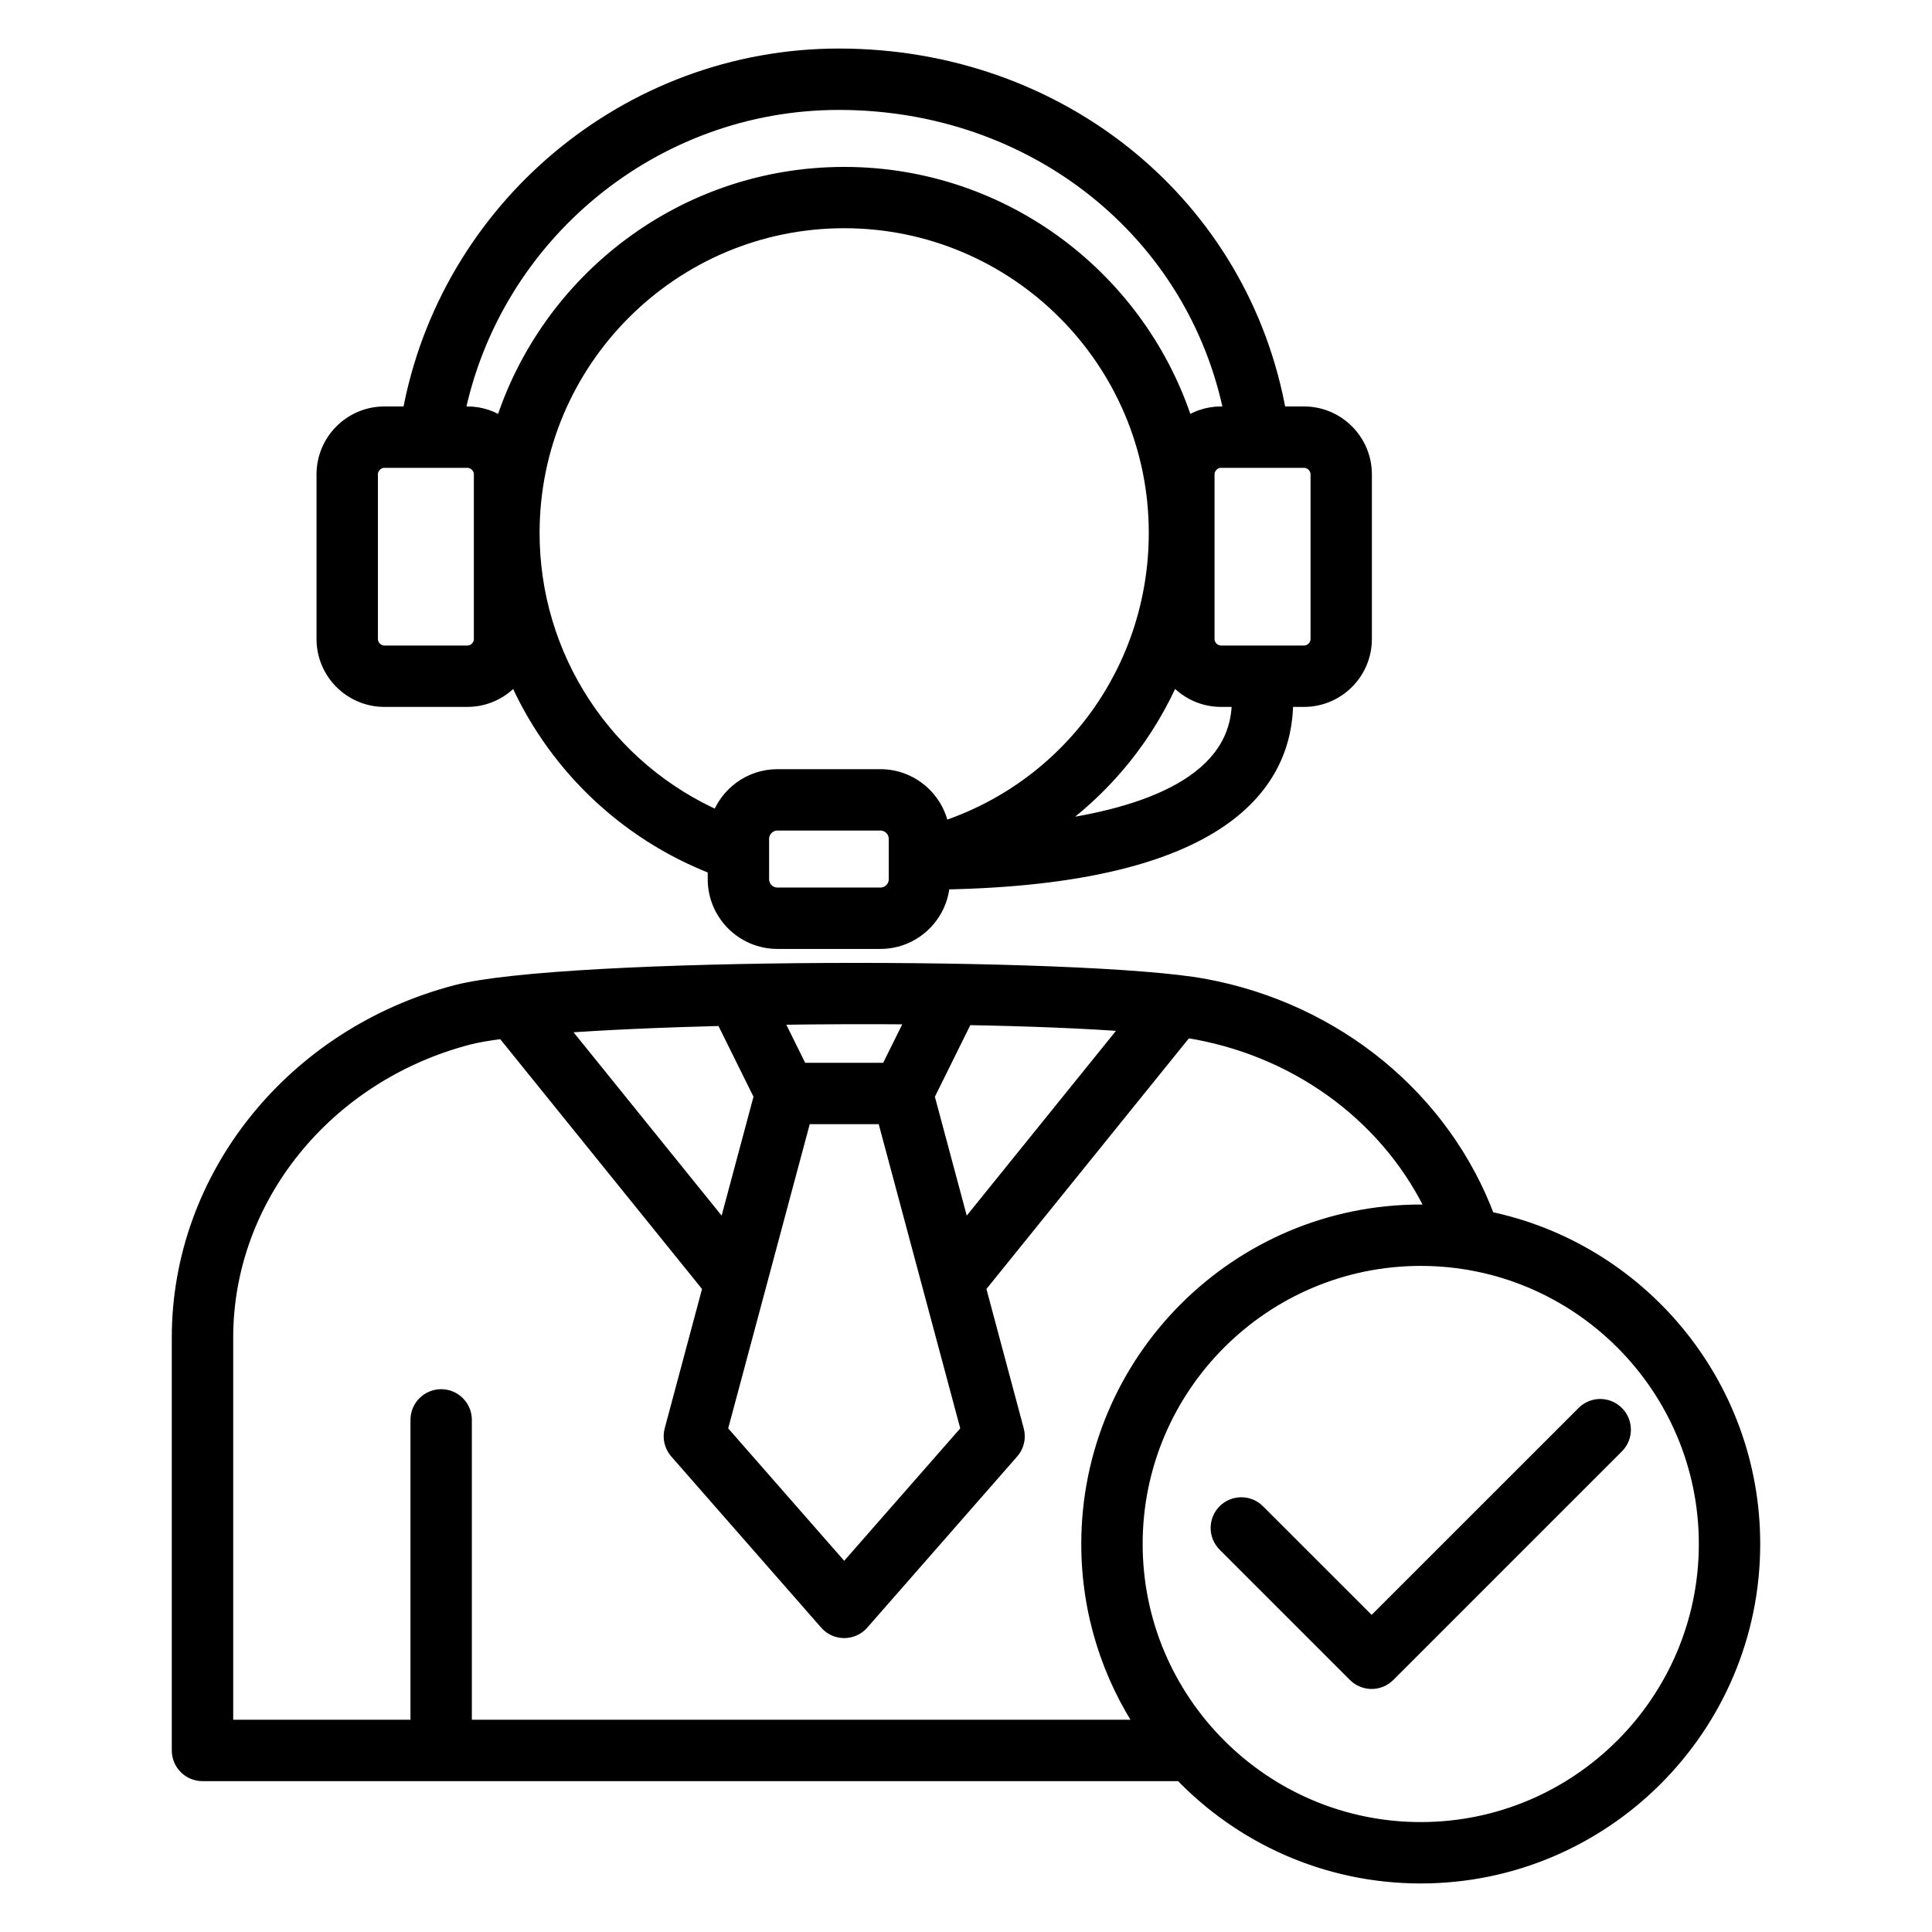 <svg width="48" height="48" viewBox="0 0 48 48" fill="none" xmlns="http://www.w3.org/2000/svg">
<mask id="path-1-outside-1_2331_7161" maskUnits="userSpaceOnUse" x="3.468" y="0.406" width="41" height="47" fill="black">
<rect fill="white" x="3.468" y="0.406" width="41" height="47"/>
<path d="M9.551 17.363H11.611C12.101 17.363 12.534 17.125 12.806 16.759C13.736 18.92 15.504 20.665 17.783 21.54V21.844C17.783 22.688 18.47 23.376 19.316 23.376H21.873C22.699 23.376 23.372 22.718 23.402 21.9C30.431 21.781 31.929 19.409 31.929 17.411V17.363H32.397C33.217 17.363 33.884 16.696 33.884 15.877V11.785C33.884 10.965 33.216 10.298 32.397 10.298H31.762C30.854 5.116 26.339 1.406 20.841 1.406C15.609 1.406 11.117 5.196 10.192 10.298H9.551C8.731 10.298 8.064 10.966 8.064 11.785V15.877C8.064 16.697 8.732 17.363 9.551 17.363ZM13.206 13.238C13.206 8.955 16.691 5.47 20.974 5.47C25.258 5.47 28.741 8.955 28.741 13.238C28.741 16.649 26.572 19.594 23.388 20.624C23.282 19.883 22.644 19.31 21.873 19.31H19.316C18.641 19.31 18.067 19.749 17.864 20.357C16.478 19.753 15.299 18.758 14.472 17.493C13.644 16.229 13.204 14.75 13.206 13.238ZM22.281 21.844C22.281 22.069 22.098 22.251 21.873 22.251H19.316C19.091 22.251 18.908 22.068 18.908 21.844V20.843C18.908 20.617 19.091 20.435 19.316 20.435H21.873C22.098 20.435 22.281 20.617 22.281 20.843V21.844ZM30.804 17.411C30.804 19.416 28.561 20.28 25.949 20.607C26.684 20.111 27.342 19.508 27.9 18.817C28.408 18.188 28.822 17.492 29.139 16.755C29.41 17.123 29.845 17.363 30.336 17.363H30.804V17.411ZM32.76 11.785V15.877C32.76 16.073 32.594 16.238 32.398 16.238H30.337C30.141 16.238 29.975 16.073 29.975 15.877V11.785C29.975 11.589 30.141 11.423 30.337 11.423H32.398C32.594 11.423 32.76 11.589 32.76 11.785ZM20.841 2.531C25.713 2.531 29.723 5.761 30.616 10.298H30.336C30.009 10.298 29.708 10.405 29.462 10.585C28.331 6.974 24.954 4.347 20.974 4.347C16.995 4.347 13.618 6.975 12.486 10.585C12.241 10.406 11.939 10.298 11.613 10.298H11.341C12.248 5.827 16.222 2.531 20.841 2.531ZM9.189 11.785C9.189 11.589 9.355 11.423 9.551 11.423H11.611C11.807 11.423 11.973 11.589 11.973 11.785V15.877C11.973 16.073 11.807 16.238 11.611 16.238H9.551C9.355 16.238 9.189 16.073 9.189 15.877V11.785ZM36.951 30.292C35.85 27.32 33.185 25.121 29.92 24.517C26.943 23.967 14.024 23.97 11.343 24.67C7.295 25.728 4.468 29.247 4.468 33.23V43.49C4.468 43.8 4.72 44.052 5.03 44.052H29.354C30.854 45.618 32.964 46.594 35.297 46.594C39.838 46.594 43.532 42.9 43.532 38.36C43.532 34.385 40.702 31.059 36.951 30.292ZM18.933 27.227L18.02 30.633L13.854 25.475C14.998 25.388 16.431 25.326 17.973 25.287L18.933 27.227ZM19.964 27.73H21.985L24.078 35.539L20.974 39.081L17.871 35.539L19.964 27.73ZM23.014 27.227L23.984 25.267C25.559 25.295 27.004 25.352 28.122 25.439L23.927 30.633L23.014 27.227ZM22.737 25.251L22.067 26.605H19.88L19.216 25.263C20.382 25.245 21.579 25.241 22.737 25.251ZM11.523 42.927V35.276C11.523 34.966 11.271 34.714 10.961 34.714C10.651 34.714 10.398 34.966 10.398 35.276V42.927H5.594V33.23C5.594 29.759 8.075 26.688 11.628 25.759C11.842 25.703 12.142 25.652 12.513 25.605L17.661 31.978L16.708 35.538C16.659 35.719 16.704 35.913 16.828 36.054L20.552 40.306C20.604 40.366 20.669 40.414 20.742 40.448C20.815 40.481 20.894 40.498 20.974 40.498C21.137 40.498 21.29 40.428 21.397 40.306L25.121 36.054C25.182 35.985 25.225 35.901 25.246 35.811C25.267 35.721 25.265 35.627 25.241 35.538L24.288 31.978L29.454 25.582C29.547 25.596 29.635 25.61 29.716 25.625C32.384 26.118 34.593 27.813 35.667 30.134C35.545 30.128 35.421 30.126 35.298 30.126C30.758 30.126 27.064 33.819 27.064 38.36C27.064 40.048 27.575 41.619 28.451 42.927H11.523ZM35.298 45.469C31.379 45.469 28.189 42.279 28.189 38.36C28.189 34.44 31.379 31.251 35.298 31.251C39.218 31.251 42.407 34.44 42.407 38.36C42.407 42.279 39.218 45.469 35.298 45.469ZM40.155 35.123C40.26 35.228 40.319 35.371 40.319 35.52C40.319 35.669 40.26 35.812 40.155 35.917L34.475 41.597C34.423 41.649 34.361 41.691 34.293 41.719C34.225 41.747 34.152 41.762 34.078 41.762C34.004 41.762 33.931 41.747 33.863 41.719C33.794 41.691 33.732 41.649 33.68 41.597L30.442 38.359C30.337 38.253 30.278 38.11 30.278 37.961C30.278 37.812 30.337 37.669 30.442 37.564C30.548 37.458 30.691 37.399 30.84 37.399C30.989 37.399 31.132 37.458 31.237 37.564L34.078 40.404L39.36 35.123C39.412 35.07 39.474 35.029 39.542 35C39.61 34.972 39.683 34.957 39.757 34.957C39.831 34.957 39.904 34.972 39.972 35C40.041 35.029 40.102 35.07 40.155 35.123Z"/>
</mask>
<path d="M9.551 17.363H11.611C12.101 17.363 12.534 17.125 12.806 16.759C13.736 18.92 15.504 20.665 17.783 21.54V21.844C17.783 22.688 18.47 23.376 19.316 23.376H21.873C22.699 23.376 23.372 22.718 23.402 21.9C30.431 21.781 31.929 19.409 31.929 17.411V17.363H32.397C33.217 17.363 33.884 16.696 33.884 15.877V11.785C33.884 10.965 33.216 10.298 32.397 10.298H31.762C30.854 5.116 26.339 1.406 20.841 1.406C15.609 1.406 11.117 5.196 10.192 10.298H9.551C8.731 10.298 8.064 10.966 8.064 11.785V15.877C8.064 16.697 8.732 17.363 9.551 17.363ZM13.206 13.238C13.206 8.955 16.691 5.47 20.974 5.47C25.258 5.47 28.741 8.955 28.741 13.238C28.741 16.649 26.572 19.594 23.388 20.624C23.282 19.883 22.644 19.31 21.873 19.31H19.316C18.641 19.31 18.067 19.749 17.864 20.357C16.478 19.753 15.299 18.758 14.472 17.493C13.644 16.229 13.204 14.75 13.206 13.238ZM22.281 21.844C22.281 22.069 22.098 22.251 21.873 22.251H19.316C19.091 22.251 18.908 22.068 18.908 21.844V20.843C18.908 20.617 19.091 20.435 19.316 20.435H21.873C22.098 20.435 22.281 20.617 22.281 20.843V21.844ZM30.804 17.411C30.804 19.416 28.561 20.28 25.949 20.607C26.684 20.111 27.342 19.508 27.9 18.817C28.408 18.188 28.822 17.492 29.139 16.755C29.41 17.123 29.845 17.363 30.336 17.363H30.804V17.411ZM32.76 11.785V15.877C32.76 16.073 32.594 16.238 32.398 16.238H30.337C30.141 16.238 29.975 16.073 29.975 15.877V11.785C29.975 11.589 30.141 11.423 30.337 11.423H32.398C32.594 11.423 32.76 11.589 32.76 11.785ZM20.841 2.531C25.713 2.531 29.723 5.761 30.616 10.298H30.336C30.009 10.298 29.708 10.405 29.462 10.585C28.331 6.974 24.954 4.347 20.974 4.347C16.995 4.347 13.618 6.975 12.486 10.585C12.241 10.406 11.939 10.298 11.613 10.298H11.341C12.248 5.827 16.222 2.531 20.841 2.531ZM9.189 11.785C9.189 11.589 9.355 11.423 9.551 11.423H11.611C11.807 11.423 11.973 11.589 11.973 11.785V15.877C11.973 16.073 11.807 16.238 11.611 16.238H9.551C9.355 16.238 9.189 16.073 9.189 15.877V11.785ZM36.951 30.292C35.85 27.32 33.185 25.121 29.92 24.517C26.943 23.967 14.024 23.97 11.343 24.67C7.295 25.728 4.468 29.247 4.468 33.23V43.49C4.468 43.8 4.72 44.052 5.03 44.052H29.354C30.854 45.618 32.964 46.594 35.297 46.594C39.838 46.594 43.532 42.9 43.532 38.36C43.532 34.385 40.702 31.059 36.951 30.292ZM18.933 27.227L18.02 30.633L13.854 25.475C14.998 25.388 16.431 25.326 17.973 25.287L18.933 27.227ZM19.964 27.73H21.985L24.078 35.539L20.974 39.081L17.871 35.539L19.964 27.73ZM23.014 27.227L23.984 25.267C25.559 25.295 27.004 25.352 28.122 25.439L23.927 30.633L23.014 27.227ZM22.737 25.251L22.067 26.605H19.88L19.216 25.263C20.382 25.245 21.579 25.241 22.737 25.251ZM11.523 42.927V35.276C11.523 34.966 11.271 34.714 10.961 34.714C10.651 34.714 10.398 34.966 10.398 35.276V42.927H5.594V33.23C5.594 29.759 8.075 26.688 11.628 25.759C11.842 25.703 12.142 25.652 12.513 25.605L17.661 31.978L16.708 35.538C16.659 35.719 16.704 35.913 16.828 36.054L20.552 40.306C20.604 40.366 20.669 40.414 20.742 40.448C20.815 40.481 20.894 40.498 20.974 40.498C21.137 40.498 21.29 40.428 21.397 40.306L25.121 36.054C25.182 35.985 25.225 35.901 25.246 35.811C25.267 35.721 25.265 35.627 25.241 35.538L24.288 31.978L29.454 25.582C29.547 25.596 29.635 25.61 29.716 25.625C32.384 26.118 34.593 27.813 35.667 30.134C35.545 30.128 35.421 30.126 35.298 30.126C30.758 30.126 27.064 33.819 27.064 38.36C27.064 40.048 27.575 41.619 28.451 42.927H11.523ZM35.298 45.469C31.379 45.469 28.189 42.279 28.189 38.36C28.189 34.44 31.379 31.251 35.298 31.251C39.218 31.251 42.407 34.44 42.407 38.36C42.407 42.279 39.218 45.469 35.298 45.469ZM40.155 35.123C40.26 35.228 40.319 35.371 40.319 35.52C40.319 35.669 40.26 35.812 40.155 35.917L34.475 41.597C34.423 41.649 34.361 41.691 34.293 41.719C34.225 41.747 34.152 41.762 34.078 41.762C34.004 41.762 33.931 41.747 33.863 41.719C33.794 41.691 33.732 41.649 33.68 41.597L30.442 38.359C30.337 38.253 30.278 38.11 30.278 37.961C30.278 37.812 30.337 37.669 30.442 37.564C30.548 37.458 30.691 37.399 30.84 37.399C30.989 37.399 31.132 37.458 31.237 37.564L34.078 40.404L39.36 35.123C39.412 35.07 39.474 35.029 39.542 35C39.61 34.972 39.683 34.957 39.757 34.957C39.831 34.957 39.904 34.972 39.972 35C40.041 35.029 40.102 35.07 40.155 35.123Z" fill="black"/>
<path d="M9.551 17.363H11.611C12.101 17.363 12.534 17.125 12.806 16.759C13.736 18.92 15.504 20.665 17.783 21.54V21.844C17.783 22.688 18.47 23.376 19.316 23.376H21.873C22.699 23.376 23.372 22.718 23.402 21.9C30.431 21.781 31.929 19.409 31.929 17.411V17.363H32.397C33.217 17.363 33.884 16.696 33.884 15.877V11.785C33.884 10.965 33.216 10.298 32.397 10.298H31.762C30.854 5.116 26.339 1.406 20.841 1.406C15.609 1.406 11.117 5.196 10.192 10.298H9.551C8.731 10.298 8.064 10.966 8.064 11.785V15.877C8.064 16.697 8.732 17.363 9.551 17.363ZM13.206 13.238C13.206 8.955 16.691 5.47 20.974 5.47C25.258 5.47 28.741 8.955 28.741 13.238C28.741 16.649 26.572 19.594 23.388 20.624C23.282 19.883 22.644 19.31 21.873 19.31H19.316C18.641 19.31 18.067 19.749 17.864 20.357C16.478 19.753 15.299 18.758 14.472 17.493C13.644 16.229 13.204 14.75 13.206 13.238ZM22.281 21.844C22.281 22.069 22.098 22.251 21.873 22.251H19.316C19.091 22.251 18.908 22.068 18.908 21.844V20.843C18.908 20.617 19.091 20.435 19.316 20.435H21.873C22.098 20.435 22.281 20.617 22.281 20.843V21.844ZM30.804 17.411C30.804 19.416 28.561 20.28 25.949 20.607C26.684 20.111 27.342 19.508 27.9 18.817C28.408 18.188 28.822 17.492 29.139 16.755C29.41 17.123 29.845 17.363 30.336 17.363H30.804V17.411ZM32.76 11.785V15.877C32.76 16.073 32.594 16.238 32.398 16.238H30.337C30.141 16.238 29.975 16.073 29.975 15.877V11.785C29.975 11.589 30.141 11.423 30.337 11.423H32.398C32.594 11.423 32.76 11.589 32.76 11.785ZM20.841 2.531C25.713 2.531 29.723 5.761 30.616 10.298H30.336C30.009 10.298 29.708 10.405 29.462 10.585C28.331 6.974 24.954 4.347 20.974 4.347C16.995 4.347 13.618 6.975 12.486 10.585C12.241 10.406 11.939 10.298 11.613 10.298H11.341C12.248 5.827 16.222 2.531 20.841 2.531ZM9.189 11.785C9.189 11.589 9.355 11.423 9.551 11.423H11.611C11.807 11.423 11.973 11.589 11.973 11.785V15.877C11.973 16.073 11.807 16.238 11.611 16.238H9.551C9.355 16.238 9.189 16.073 9.189 15.877V11.785ZM36.951 30.292C35.85 27.32 33.185 25.121 29.92 24.517C26.943 23.967 14.024 23.97 11.343 24.67C7.295 25.728 4.468 29.247 4.468 33.23V43.49C4.468 43.8 4.72 44.052 5.03 44.052H29.354C30.854 45.618 32.964 46.594 35.297 46.594C39.838 46.594 43.532 42.9 43.532 38.36C43.532 34.385 40.702 31.059 36.951 30.292ZM18.933 27.227L18.02 30.633L13.854 25.475C14.998 25.388 16.431 25.326 17.973 25.287L18.933 27.227ZM19.964 27.73H21.985L24.078 35.539L20.974 39.081L17.871 35.539L19.964 27.73ZM23.014 27.227L23.984 25.267C25.559 25.295 27.004 25.352 28.122 25.439L23.927 30.633L23.014 27.227ZM22.737 25.251L22.067 26.605H19.88L19.216 25.263C20.382 25.245 21.579 25.241 22.737 25.251ZM11.523 42.927V35.276C11.523 34.966 11.271 34.714 10.961 34.714C10.651 34.714 10.398 34.966 10.398 35.276V42.927H5.594V33.23C5.594 29.759 8.075 26.688 11.628 25.759C11.842 25.703 12.142 25.652 12.513 25.605L17.661 31.978L16.708 35.538C16.659 35.719 16.704 35.913 16.828 36.054L20.552 40.306C20.604 40.366 20.669 40.414 20.742 40.448C20.815 40.481 20.894 40.498 20.974 40.498C21.137 40.498 21.29 40.428 21.397 40.306L25.121 36.054C25.182 35.985 25.225 35.901 25.246 35.811C25.267 35.721 25.265 35.627 25.241 35.538L24.288 31.978L29.454 25.582C29.547 25.596 29.635 25.61 29.716 25.625C32.384 26.118 34.593 27.813 35.667 30.134C35.545 30.128 35.421 30.126 35.298 30.126C30.758 30.126 27.064 33.819 27.064 38.36C27.064 40.048 27.575 41.619 28.451 42.927H11.523ZM35.298 45.469C31.379 45.469 28.189 42.279 28.189 38.36C28.189 34.44 31.379 31.251 35.298 31.251C39.218 31.251 42.407 34.44 42.407 38.36C42.407 42.279 39.218 45.469 35.298 45.469ZM40.155 35.123C40.26 35.228 40.319 35.371 40.319 35.52C40.319 35.669 40.26 35.812 40.155 35.917L34.475 41.597C34.423 41.649 34.361 41.691 34.293 41.719C34.225 41.747 34.152 41.762 34.078 41.762C34.004 41.762 33.931 41.747 33.863 41.719C33.794 41.691 33.732 41.649 33.68 41.597L30.442 38.359C30.337 38.253 30.278 38.11 30.278 37.961C30.278 37.812 30.337 37.669 30.442 37.564C30.548 37.458 30.691 37.399 30.84 37.399C30.989 37.399 31.132 37.458 31.237 37.564L34.078 40.404L39.36 35.123C39.412 35.07 39.474 35.029 39.542 35C39.61 34.972 39.683 34.957 39.757 34.957C39.831 34.957 39.904 34.972 39.972 35C40.041 35.029 40.102 35.07 40.155 35.123Z" stroke="black" stroke-width="0.4" mask="url(#path-1-outside-1_2331_7161)"/>
</svg>
